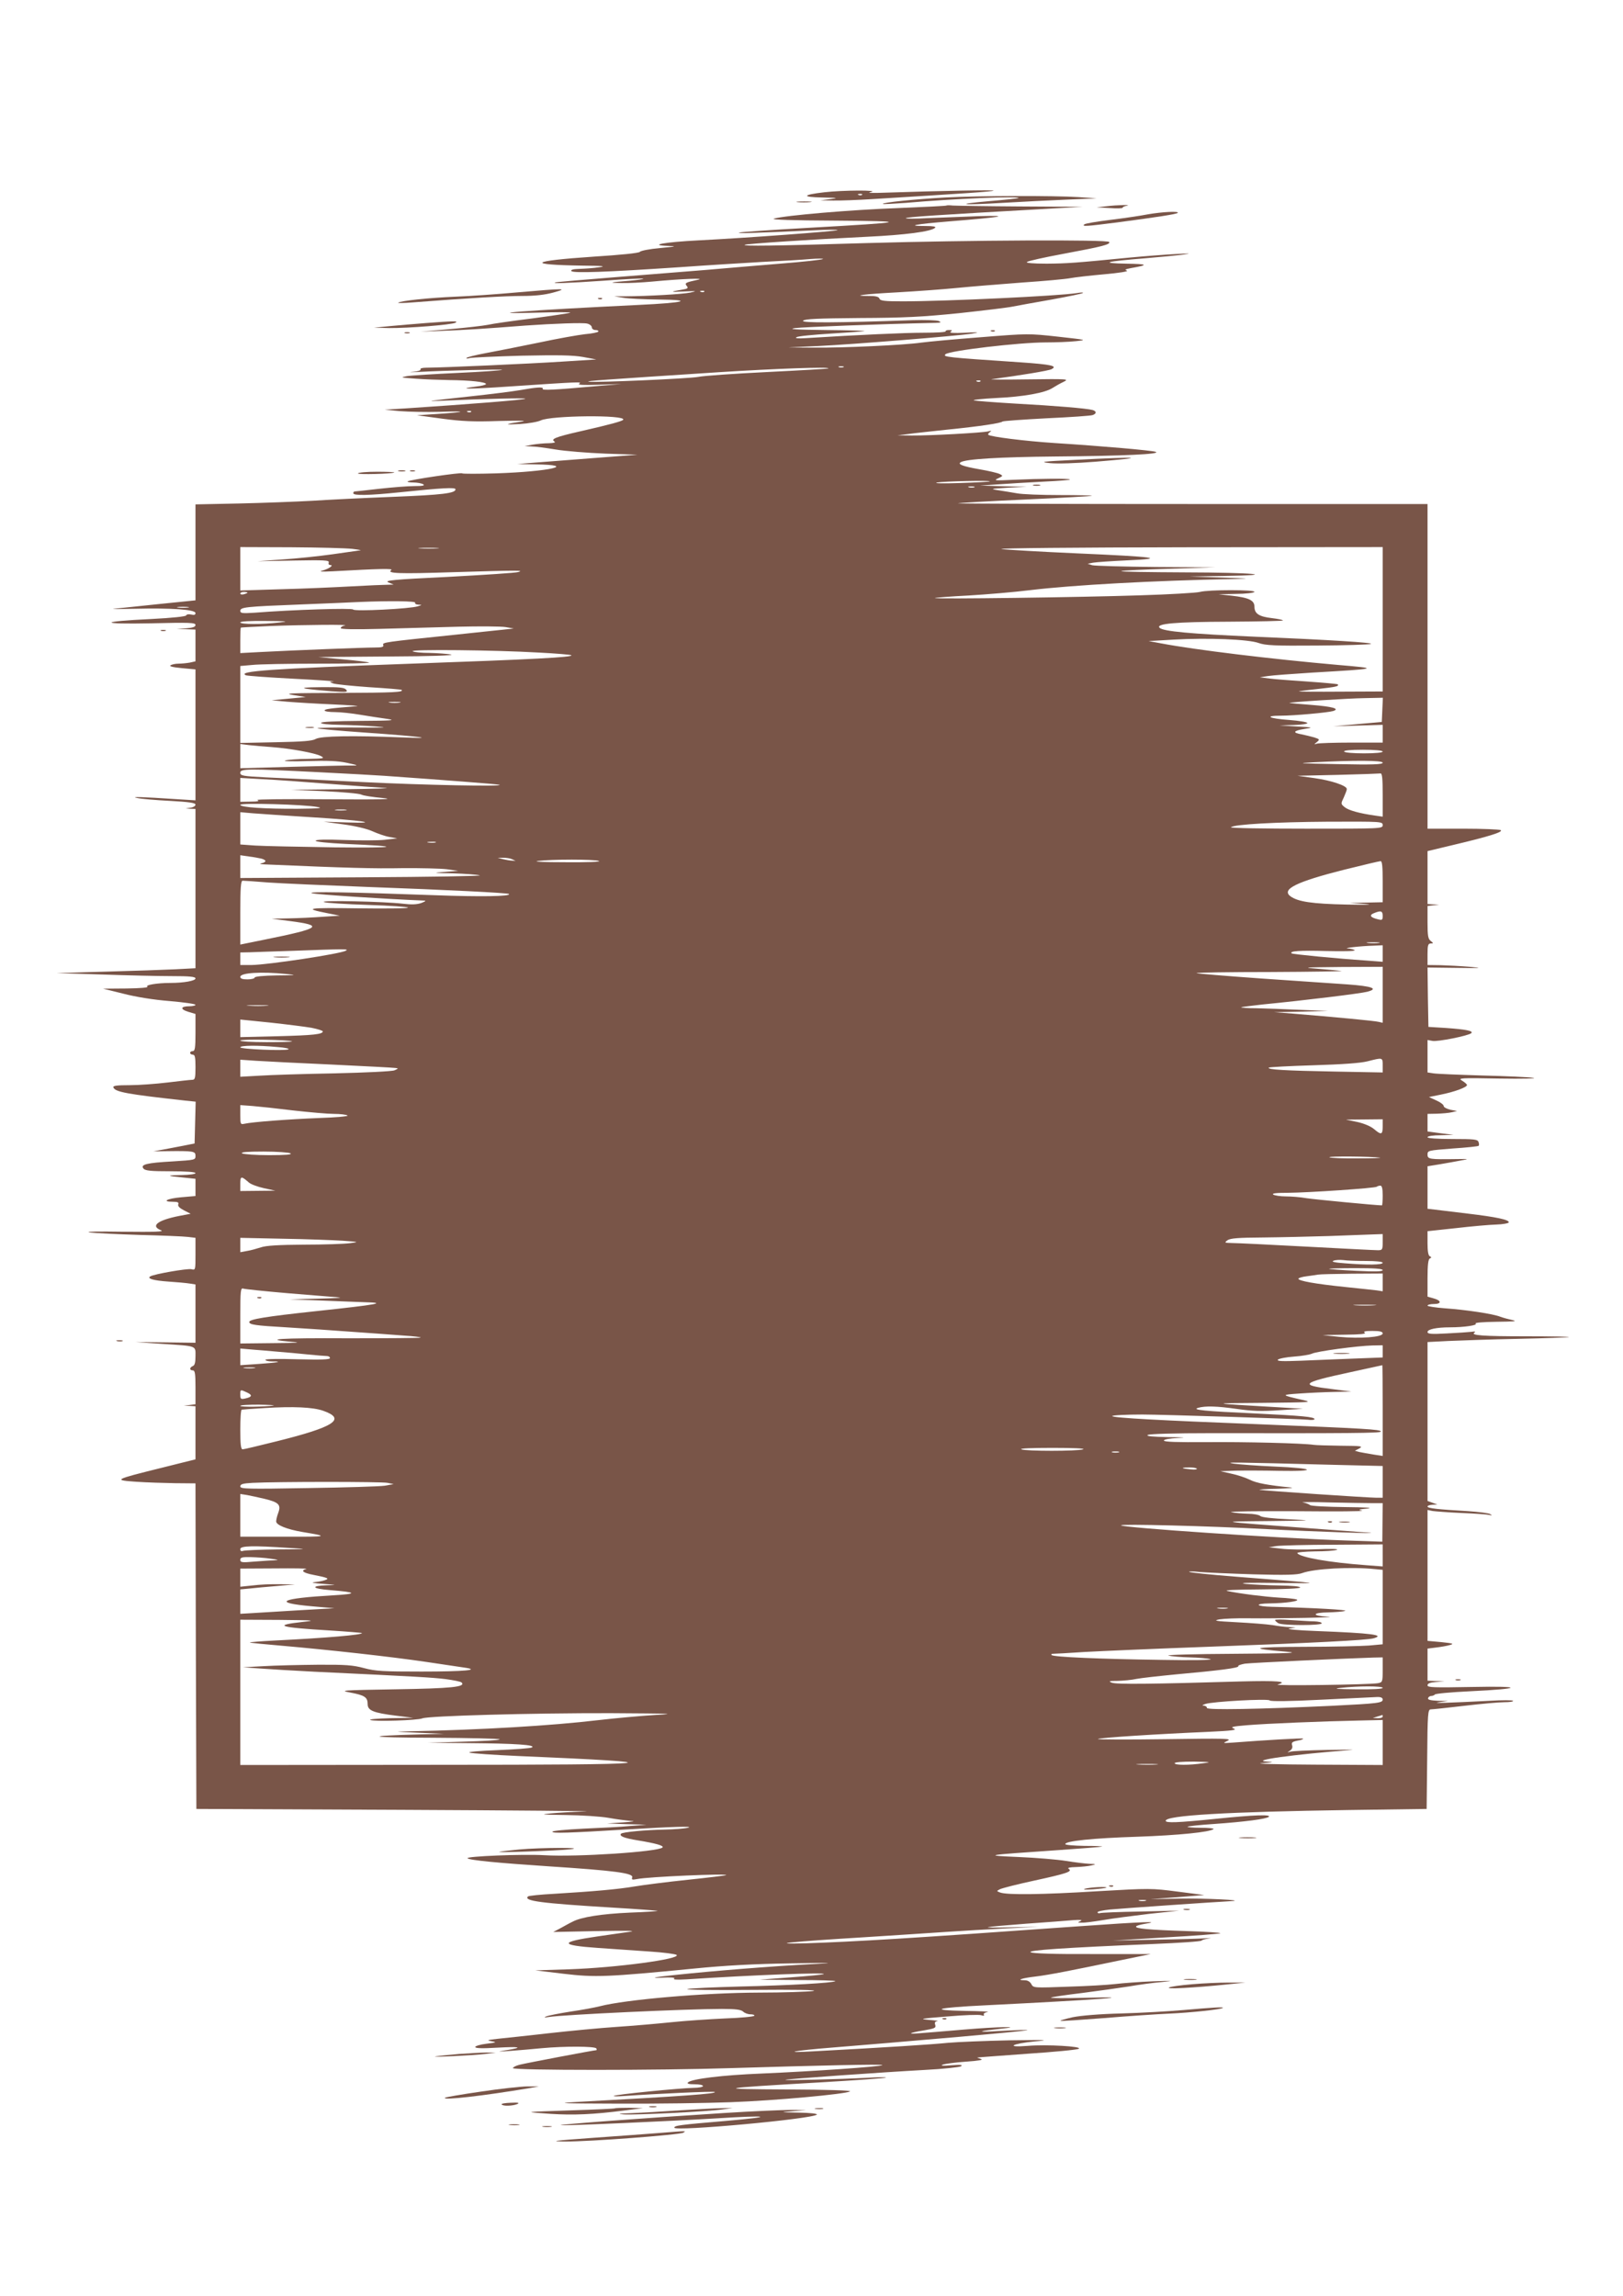 <?xml version="1.0" standalone="no"?>
<!DOCTYPE svg PUBLIC "-//W3C//DTD SVG 20010904//EN"
 "http://www.w3.org/TR/2001/REC-SVG-20010904/DTD/svg10.dtd">
<svg version="1.0" xmlns="http://www.w3.org/2000/svg"
 width="905pt" height="1280pt" viewBox="0 0 905 1280"
 preserveAspectRatio="xMidYMid meet">
<g transform="translate(0,1280) scale(0.1,-0.1)"
fill="#795548" stroke="none">
<path d="M4596 11728 c-123 -14 -128 -27 -11 -29 87 -2 93 -3 45 -9 l-55 -7
70 -1 c39 -1 138 3 220 8 524 32 671 42 675 47 5 5 -302 -1 -600 -11 -77 -3
-110 -2 -85 3 58 12 -157 11 -259 -1z m211 -14 c-3 -3 -12 -4 -19 -1 -8 3 -5
6 6 6 11 1 17 -2 13 -5z"/>
<path d="M5270 11699 c-164 -9 -354 -28 -347 -36 3 -2 60 1 128 6 261 23 640
39 628 27 -2 -2 -74 -10 -159 -17 -207 -18 -162 -24 70 -10 102 6 262 14 355
18 l170 7 -100 7 c-137 9 -557 8 -745 -2z"/>
<path d="M4447 11673 c18 -2 50 -2 70 0 21 2 7 4 -32 4 -38 0 -55 -2 -38 -4z"/>
<path d="M5277 11654 c-2 -2 -123 -8 -268 -14 -256 -9 -634 -41 -694 -59 -19
-6 107 -10 340 -11 433 -3 410 -9 -145 -40 -212 -12 -387 -24 -390 -27 -5 -5
68 -3 420 13 74 4 133 4 130 1 -6 -6 -497 -43 -774 -57 -193 -10 -285 -27
-171 -31 52 -2 46 -3 -45 -12 -58 -5 -108 -15 -112 -21 -5 -7 -104 -17 -260
-27 -355 -24 -380 -45 -58 -50 114 -1 133 -3 90 -9 -30 -5 -79 -8 -108 -9 -35
-1 -51 -5 -46 -12 8 -13 196 -6 599 21 154 11 366 24 470 30 105 5 224 12 265
16 41 3 72 3 69 0 -4 -4 -112 -16 -240 -26 -129 -11 -315 -26 -414 -35 -99 -8
-324 -26 -500 -40 -176 -14 -327 -27 -335 -29 -35 -8 60 -5 265 9 120 9 220
14 222 11 3 -2 -31 -7 -74 -11 -115 -9 -126 -12 -48 -13 39 -1 115 3 170 8
169 16 308 21 255 10 -69 -15 -74 -18 -60 -35 9 -11 5 -15 -27 -20 -71 -12
-68 -14 12 -10 70 3 74 3 35 -6 -42 -9 -231 -20 -365 -21 l-60 0 50 -8 c28 -5
115 -9 195 -10 206 -2 149 -18 -109 -30 -620 -30 -925 -53 -561 -43 102 3 183
3 180 0 -3 -3 -98 -17 -210 -32 -113 -14 -225 -30 -250 -36 -25 -5 -119 -16
-210 -24 l-165 -14 130 5 c113 4 224 11 455 29 158 11 321 17 344 11 14 -3 26
-13 26 -21 0 -8 9 -15 21 -15 11 0 18 -4 15 -9 -3 -4 -36 -11 -73 -14 -37 -4
-156 -25 -263 -48 -107 -22 -239 -48 -293 -58 -54 -10 -101 -22 -105 -26 -4
-5 4 -5 18 -1 14 3 144 9 290 13 201 4 283 3 340 -7 l75 -14 -190 -12 c-182
-12 -679 -34 -758 -34 -22 0 -36 -4 -32 -9 3 -6 -16 -12 -42 -14 -27 -2 -16
-3 22 -1 166 9 480 16 475 12 -3 -3 -113 -11 -245 -17 -132 -6 -260 -14 -285
-18 -41 -7 -37 -8 45 -14 50 -4 135 -7 190 -8 118 -1 205 -11 205 -22 0 -4
-25 -11 -55 -14 -120 -15 -36 -15 181 0 403 27 410 27 394 16 -11 -7 21 -9
110 -6 l125 4 -155 -13 c-218 -20 -289 -23 -284 -14 7 12 -31 10 -126 -7 -47
-8 -168 -23 -270 -34 -264 -29 -264 -29 -165 -25 240 11 469 16 464 11 -4 -6
-305 -30 -669 -54 l-115 -7 85 -8 c47 -4 148 -6 225 -4 156 5 147 -1 -20 -12
l-110 -7 139 -19 c112 -15 176 -18 320 -13 124 3 162 2 121 -4 -95 -14 -97
-18 -5 -13 47 3 99 12 115 20 57 28 477 32 460 4 -5 -8 -69 -26 -245 -66 -132
-30 -160 -42 -139 -55 9 -6 -1 -9 -31 -10 -25 0 -65 -4 -90 -8 l-45 -8 38 -2
c20 0 81 -8 135 -17 53 -9 178 -19 277 -23 l180 -6 -235 -18 c-129 -10 -280
-22 -335 -26 l-100 -8 100 -2 c240 -3 82 -40 -218 -50 -103 -3 -188 -3 -190 0
-2 7 -296 -36 -304 -45 -4 -3 11 -6 33 -6 21 0 46 -5 54 -10 11 -7 -4 -10 -50
-10 -36 0 -123 -7 -195 -15 -71 -8 -133 -15 -137 -15 -5 0 -8 -4 -8 -10 0 -14
91 -12 255 5 242 25 315 29 315 17 0 -22 -73 -31 -350 -42 -157 -6 -359 -16
-450 -22 -91 -5 -274 -12 -408 -15 l-242 -5 0 -267 0 -268 -207 -21 c-115 -12
-226 -24 -248 -26 -22 -2 30 -2 115 0 205 5 340 -4 340 -24 0 -10 -7 -12 -24
-8 -14 3 -26 1 -28 -5 -2 -6 -76 -14 -193 -20 -296 -14 -298 -30 -2 -24 213 5
247 4 247 -9 0 -11 -15 -16 -52 -19 l-53 -3 53 -2 52 -2 0 -89 0 -88 -31 -7
c-17 -3 -46 -6 -63 -6 -17 0 -37 -4 -45 -9 -9 -6 12 -11 63 -16 l76 -7 0 -365
0 -365 -97 6 c-209 14 -270 15 -228 7 22 -5 104 -12 183 -16 107 -6 142 -11
142 -21 0 -7 -12 -15 -27 -17 l-28 -4 28 -2 27 -1 0 -444 0 -444 -113 -6 c-61
-3 -236 -9 -387 -13 l-275 -8 255 -8 c140 -5 315 -9 388 -9 99 0 132 -3 132
-13 0 -13 -64 -25 -140 -25 -74 0 -144 -12 -128 -21 7 -5 -43 -9 -117 -10
l-130 -1 113 -28 c69 -18 168 -34 257 -41 80 -7 145 -16 145 -21 0 -4 -15 -8
-34 -8 -50 0 -53 -17 -6 -31 l40 -12 0 -104 c0 -85 -3 -103 -15 -103 -8 0 -15
-4 -15 -10 0 -5 7 -10 15 -10 12 0 15 -14 15 -70 0 -60 -3 -70 -17 -70 -10 0
-72 -7 -138 -15 -66 -8 -162 -15 -213 -15 -70 0 -93 -3 -90 -12 9 -26 75 -38
401 -74 l58 -6 -3 -117 -3 -116 -60 -12 c-33 -6 -85 -16 -115 -22 l-55 -10 70
1 c156 2 165 0 165 -26 0 -23 -2 -23 -127 -31 -144 -8 -182 -17 -163 -40 10
-12 41 -15 151 -15 86 0 139 -4 139 -10 0 -6 -33 -10 -77 -11 -89 -1 -87 -5
10 -14 l67 -7 0 -48 0 -48 -80 -7 c-79 -7 -112 -25 -45 -25 26 0 33 -4 29 -14
-4 -10 7 -21 32 -34 l37 -19 -64 -12 c-121 -24 -162 -56 -101 -80 20 -8 -33
-10 -213 -8 -137 2 -216 1 -185 -4 30 -4 156 -10 280 -14 124 -3 244 -8 268
-11 l42 -5 0 -91 c0 -89 0 -90 -23 -84 -22 5 -208 -27 -229 -40 -20 -12 16
-23 101 -29 47 -3 101 -8 119 -11 l32 -5 0 -162 0 -163 -167 2 -168 2 145 -10
c202 -13 190 -9 190 -69 0 -35 -4 -51 -15 -55 -19 -8 -19 -24 0 -24 12 0 15
-17 15 -94 l0 -95 -32 -4 -33 -4 33 -1 32 -2 0 -148 0 -148 -192 -48 c-262
-65 -269 -68 -138 -77 58 -4 156 -7 217 -8 l113 -1 2 -907 3 -908 1145 -5
c630 -3 1091 -7 1025 -9 -66 -2 -154 -7 -195 -11 -63 -6 -49 -7 85 -9 88 -1
196 -8 240 -16 44 -8 100 -15 125 -17 27 -1 8 -4 -45 -8 l-90 -6 110 -4 110
-3 -90 -7 c-49 -5 -168 -11 -262 -15 -99 -5 -173 -12 -173 -17 0 -10 91 -7
405 12 261 16 394 20 350 10 -22 -5 -78 -9 -125 -10 -112 -2 -237 -14 -247
-23 -12 -13 17 -25 92 -37 103 -17 149 -30 139 -40 -24 -24 -480 -54 -659 -43
-119 7 -440 -6 -428 -17 11 -11 167 -26 453 -45 368 -24 475 -38 465 -62 -4
-13 0 -14 27 -9 61 13 508 32 497 22 -2 -2 -98 -14 -214 -26 -115 -12 -248
-29 -295 -37 -94 -16 -232 -28 -447 -41 -78 -4 -146 -11 -149 -15 -26 -25 73
-38 470 -62 137 -8 251 -17 253 -18 2 -2 -68 -7 -154 -10 -160 -7 -273 -25
-321 -51 -15 -7 -45 -24 -67 -36 l-40 -21 245 5 c171 3 225 2 180 -4 -36 -5
-117 -17 -180 -26 -213 -31 -211 -49 5 -64 83 -6 213 -15 289 -20 77 -5 144
-14 149 -19 23 -23 -337 -71 -598 -80 l-190 -6 158 -19 c176 -21 245 -18 727
29 169 17 335 26 535 29 245 4 264 3 125 -4 -230 -12 -553 -38 -760 -60 -123
-13 -149 -18 -86 -16 57 3 84 1 75 -5 -9 -6 17 -7 71 -4 361 24 785 40 763 29
-6 -3 -90 -11 -185 -18 l-173 -13 214 -2 c118 0 212 -3 209 -6 -9 -10 -264
-24 -530 -30 -147 -4 -279 -10 -295 -14 -15 -5 148 -7 362 -5 238 2 371 0 340
-6 -27 -4 -165 -9 -305 -9 -306 -1 -742 -39 -885 -76 -27 -7 -102 -21 -165
-30 -63 -10 -124 -22 -135 -27 -14 -6 -10 -7 15 -3 81 13 767 45 965 45 79 0
107 -4 119 -15 8 -8 26 -15 41 -15 14 0 24 -4 21 -8 -3 -5 -76 -12 -163 -15
-87 -4 -221 -13 -298 -21 -77 -8 -214 -20 -305 -26 -91 -6 -259 -22 -375 -35
-115 -13 -244 -27 -285 -31 -63 -7 -69 -9 -40 -14 32 -6 30 -7 -27 -14 -35 -4
-63 -13 -63 -18 0 -8 39 -9 122 -4 129 7 150 2 52 -14 -56 -9 -55 -9 21 -4 44
3 123 10 175 15 130 12 297 11 305 -1 3 -5 3 -10 0 -10 -13 0 -392 -72 -427
-81 -21 -5 -38 -14 -38 -19 0 -13 828 -13 1215 0 490 15 850 23 845 17 -8 -9
-391 -35 -670 -47 -224 -9 -394 -30 -414 -50 -7 -7 7 -10 37 -10 26 0 47 -4
47 -10 0 -5 -24 -10 -52 -10 -72 -1 -438 -37 -446 -45 -3 -3 25 -3 64 0 170
12 496 27 500 22 10 -10 -174 -23 -776 -56 -119 -7 -76 -8 240 -9 212 -1 493
3 625 8 249 9 638 45 665 60 9 6 -130 10 -350 11 -414 2 -397 6 175 39 204 12
372 24 375 27 3 3 -44 3 -105 -1 -153 -8 -473 -16 -455 -11 18 5 524 41 778
55 101 5 191 15 200 20 13 8 -1 10 -53 6 -47 -4 -63 -3 -49 3 12 5 71 13 130
17 72 5 100 10 84 15 -14 4 -23 8 -20 8 3 1 127 10 277 21 149 10 279 22 288
28 24 13 -178 25 -285 16 -126 -10 -90 12 40 25 90 8 70 9 -140 6 -135 -3
-290 -9 -345 -14 -87 -9 -352 -26 -745 -47 -188 -11 -121 3 105 21 116 9 435
36 710 60 438 39 482 46 180 30 -94 -5 -74 2 40 14 148 15 -10 12 -199 -4
-259 -22 -296 -25 -296 -21 0 3 32 10 70 16 63 11 70 14 65 31 -5 14 -1 19 12
21 10 1 -11 4 -47 7 -58 5 -47 7 102 19 92 8 177 11 189 7 14 -5 19 -3 15 3
-4 6 5 12 21 15 16 2 -42 5 -127 6 -209 4 -158 18 110 31 643 32 902 51 550
42 -102 -3 -183 -2 -180 1 3 3 82 15 175 26 94 12 212 29 264 37 51 9 132 20
180 24 72 7 64 8 -49 4 -74 -3 -169 -10 -210 -15 -41 -5 -161 -12 -266 -15
-189 -7 -192 -7 -203 14 -7 14 -21 22 -38 22 -50 0 -15 12 64 21 78 10 181 30
479 92 l161 33 -326 0 c-212 -1 -332 3 -344 10 -19 11 181 25 683 46 146 6
267 14 270 19 3 4 21 9 40 12 19 2 13 3 -15 1 -27 -2 -156 -6 -285 -8 l-235
-5 297 18 c164 9 300 20 303 23 3 3 -81 9 -187 12 -216 7 -290 14 -283 26 2 4
23 10 46 14 103 16 5 13 -376 -14 -938 -67 -1237 -85 -1510 -94 -229 -6 -81 9
330 34 176 11 383 25 460 30 77 5 223 14 325 19 l185 9 -155 -3 c-194 -4 -179
0 80 20 113 8 232 17 265 20 40 3 53 1 40 -5 -18 -8 -17 -9 7 -9 16 -1 68 6
117 14 50 9 166 24 258 35 l168 18 -215 -5 c-118 -2 -221 -6 -227 -9 -7 -2
-13 0 -13 5 0 5 30 11 68 15 59 6 598 43 677 47 93 5 -156 17 -290 14 l-160
-3 150 11 150 12 -148 19 c-146 19 -155 19 -450 2 -307 -19 -502 -21 -540 -7
-21 8 -21 8 -2 18 11 6 97 28 190 48 184 40 217 51 194 66 -9 6 5 9 41 10 30
1 69 5 85 9 29 7 29 8 -10 9 -22 1 -80 8 -130 16 -49 8 -169 18 -265 22 -203
9 -193 10 215 38 132 9 245 18 250 20 6 2 -38 4 -97 4 -60 1 -108 5 -108 10 0
17 151 33 400 41 232 8 409 26 427 43 3 4 -29 7 -72 7 -43 0 -76 3 -73 6 4 3
68 10 145 15 172 12 295 28 308 40 14 14 -80 11 -295 -11 -216 -22 -280 -24
-280 -11 0 30 342 50 1020 60 l435 6 3 277 c2 256 4 278 20 278 9 0 94 9 187
20 94 11 194 20 223 20 29 0 51 3 49 8 -3 4 -61 4 -129 0 -236 -12 -334 -15
-283 -8 l50 7 -58 1 c-42 2 -57 6 -54 15 2 6 10 12 18 12 8 0 17 4 20 8 3 5
91 13 195 18 297 14 304 30 12 24 -213 -4 -248 -3 -248 9 0 11 14 16 48 19
l47 3 -47 2 -48 2 0 89 0 90 48 6 c26 3 61 9 77 14 25 7 17 9 -47 16 l-78 7 0
365 0 365 28 -6 c15 -2 88 -8 162 -11 74 -3 144 -8 155 -11 16 -4 17 -3 4 5
-8 5 -62 12 -120 16 -171 10 -229 16 -229 26 0 5 12 9 28 10 l27 1 -27 10 -28
10 0 443 0 443 118 6 c64 3 241 9 392 12 151 3 277 8 279 10 2 2 -104 4 -236
4 -244 0 -316 5 -291 21 8 6 2 7 -17 4 -16 -2 -78 -6 -137 -9 -87 -5 -108 -3
-108 8 0 15 50 26 125 26 81 0 158 12 143 21 -7 5 43 9 117 10 95 1 119 3 90
9 -22 5 -53 13 -69 19 -39 16 -193 39 -308 47 -54 4 -98 11 -98 15 0 5 16 9
36 9 44 0 42 20 -4 32 l-32 9 0 103 c0 74 4 106 13 110 10 5 10 7 0 12 -9 4
-13 29 -13 73 l0 67 158 17 c86 10 187 19 225 20 37 1 68 7 70 12 3 15 -69 30
-228 49 -77 9 -159 19 -182 22 l-43 5 0 119 0 118 68 11 c37 6 90 16 117 21
49 9 49 9 -25 8 -148 -2 -160 -1 -160 25 0 23 3 23 140 34 77 5 143 12 145 15
3 3 3 13 -1 22 -5 14 -25 16 -145 16 -86 0 -139 4 -139 10 0 6 32 11 73 11
l72 2 -72 9 -73 10 0 49 0 49 53 1 c28 1 66 4 82 8 l30 7 -37 7 c-21 5 -38 14
-38 21 0 7 -18 21 -41 31 l-41 19 64 13 c76 15 148 41 148 54 0 4 -12 15 -27
24 -26 15 -11 16 207 12 129 -2 215 0 190 4 -25 4 -153 10 -285 13 -132 4
-255 9 -272 12 l-33 5 0 91 0 90 27 -5 c30 -6 202 29 217 43 13 13 -30 21
-142 29 l-97 6 -3 165 -2 166 162 -2 c141 -2 151 -1 73 6 -49 4 -123 8 -162 9
l-73 1 0 60 c0 50 3 60 18 60 16 1 16 1 0 14 -15 11 -18 29 -18 104 l0 91 33
4 32 4 -32 1 -33 2 0 148 0 147 142 34 c199 47 282 73 266 83 -7 4 -102 8
-210 8 l-198 0 0 905 0 905 -1312 0 c-721 0 -1309 2 -1307 4 2 2 171 12 374
21 204 9 372 19 374 21 2 2 -79 4 -181 4 -101 0 -209 4 -239 10 -30 5 -76 13
-104 17 -46 7 -41 8 55 14 l105 5 -130 3 -130 4 105 7 c58 4 172 11 253 15 82
4 146 9 143 12 -6 6 -164 5 -316 -2 -102 -5 -112 -4 -85 8 28 13 29 14 10 24
-11 6 -63 18 -115 27 -92 16 -122 28 -103 39 29 18 219 29 526 32 381 3 595
13 561 26 -24 8 -296 32 -564 49 -166 11 -358 35 -369 46 -3 3 1 10 9 15 11 8
9 9 -10 4 -34 -8 -325 -24 -425 -23 l-80 1 65 8 c36 5 133 15 215 24 179 18
298 36 305 45 3 3 113 11 246 18 132 6 248 14 257 18 22 8 22 21 0 28 -31 9
-211 24 -433 36 -118 7 -222 15 -230 18 -8 3 48 9 125 13 152 7 273 29 314 56
14 9 42 25 61 34 33 16 26 17 -200 14 -129 -2 -219 -1 -200 1 157 21 318 47
334 56 34 18 -1 26 -174 38 -419 28 -433 30 -418 45 20 20 412 66 558 66 58 0
134 3 170 7 63 7 61 7 -100 25 -163 18 -169 18 -430 -3 -146 -11 -295 -25
-332 -30 -97 -14 -441 -30 -603 -28 l-140 1 170 8 c191 9 771 56 855 69 46 8
40 9 -40 5 -61 -3 -89 -1 -80 5 12 8 10 10 -8 10 -13 0 -21 -3 -19 -7 3 -5
-52 -8 -122 -8 -107 0 -365 -12 -656 -30 -46 -3 -64 -1 -54 5 9 6 95 14 190
20 96 6 181 12 189 14 8 2 -88 5 -215 6 -172 2 -215 5 -170 11 47 6 459 22
780 29 32 1 36 3 20 10 -11 5 -76 7 -145 5 -424 -15 -625 -16 -612 -3 10 10
82 13 315 15 247 1 348 6 555 27 138 15 273 31 300 37 26 5 123 23 216 39 93
17 172 33 175 37 3 3 -12 3 -34 -1 -100 -16 -733 -46 -971 -46 -102 0 -126 3
-130 15 -4 11 -21 15 -57 15 -110 0 -31 10 154 20 107 6 259 17 339 25 80 8
243 21 362 30 119 8 239 19 265 24 26 5 113 15 192 22 80 7 136 16 125 20 -15
5 -10 8 21 14 103 18 98 23 -25 25 -151 3 -118 12 105 30 83 7 179 16 215 21
107 13 -121 0 -300 -17 -307 -30 -347 -33 -464 -34 -76 0 -116 4 -110 9 5 6
97 26 204 46 215 40 263 52 255 66 -9 14 -784 10 -1345 -6 -528 -16 -696 -18
-688 -10 6 6 391 31 683 45 212 10 358 29 379 50 7 7 -11 10 -54 10 -112 0
-58 10 136 26 289 23 352 34 164 29 -85 -3 -213 -8 -285 -11 -71 -4 -127 -4
-124 0 6 6 181 18 754 50 l230 13 -345 2 c-190 1 -359 4 -377 5 -18 2 -34 2
-36 0z m-1350 -480 c-3 -3 -12 -4 -19 -1 -8 3 -5 6 6 6 11 1 17 -2 13 -5z
m776 -421 c-7 -2 -19 -2 -25 0 -7 3 -2 5 12 5 14 0 19 -2 13 -5z m-84 -7 c-2
-2 -155 -11 -339 -20 -184 -9 -357 -21 -385 -27 -50 -10 -581 -33 -613 -27
-17 4 67 10 728 53 315 20 620 31 609 21z m848 -72 c-3 -3 -12 -4 -19 -1 -8 3
-5 6 6 6 11 1 17 -2 13 -5z m-2840 -170 c-3 -3 -12 -4 -19 -1 -8 3 -5 6 6 6
11 1 17 -2 13 -5z m2892 -388 c-2 -2 -78 -6 -169 -9 -91 -3 -147 -2 -125 3 40
7 302 13 294 6z m-86 -33 c-7 -2 -21 -2 -30 0 -10 3 -4 5 12 5 17 0 24 -2 18
-5z m-3468 -343 c33 -4 53 -8 45 -8 -8 -1 -78 -11 -155 -22 -77 -11 -203 -24
-280 -29 l-140 -10 202 4 c172 3 201 2 196 -11 -3 -8 1 -14 8 -14 23 0 -6 -21
-43 -31 -23 -6 -5 -7 57 -4 268 15 339 16 327 7 -28 -19 40 -22 344 -12 365
11 400 11 364 1 -14 -5 -189 -16 -389 -27 -311 -15 -360 -20 -335 -31 l29 -12
-35 -1 c-19 0 -109 -4 -200 -9 -91 -5 -267 -13 -392 -16 l-228 -7 0 121 0 121
283 -1 c155 -1 309 -5 342 -9z m473 3 c-27 -2 -69 -2 -95 0 -27 2 -5 3 47 3
52 0 74 -1 48 -3z m5272 -395 l0 -403 -235 -1 c-130 -1 -234 0 -233 1 2 2 50
8 107 14 100 11 120 15 110 26 -3 2 -77 9 -164 15 -88 6 -185 13 -215 17 l-55
7 45 7 c25 4 135 12 245 19 378 22 380 23 145 43 -374 33 -795 84 -985 120
l-70 13 138 8 c190 11 420 2 476 -19 37 -13 86 -16 325 -14 155 1 290 5 300 9
20 7 -233 23 -639 40 -366 16 -519 30 -539 50 -23 23 88 33 386 34 168 1 304
4 302 7 -2 4 -30 9 -62 13 -71 8 -97 25 -97 63 0 36 -30 51 -127 62 l-73 8 97
2 c53 0 100 6 103 11 8 13 -258 13 -304 0 -18 -5 -169 -14 -335 -19 -325 -11
-1150 -22 -1143 -15 2 2 87 9 188 14 101 6 256 19 344 30 243 29 685 53 1135
62 100 2 92 3 -65 8 l-180 6 190 3 c318 5 168 19 -219 20 -198 1 -357 3 -354
7 3 3 122 9 264 13 l259 8 -330 2 c-181 2 -341 6 -355 10 l-25 8 30 6 c17 3
102 9 190 13 229 10 159 20 -280 39 -203 9 -392 20 -420 24 -29 5 410 9 1038
10 l1087 1 0 -402z m-6330 148 c0 -2 -9 -6 -20 -9 -11 -3 -20 -1 -20 4 0 5 9
9 20 9 11 0 20 -2 20 -4z m935 -56 c-3 -6 4 -10 17 -11 23 -1 23 -1 -2 -9 -40
-14 -354 -30 -361 -18 -6 9 -336 -1 -551 -18 -66 -4 -78 -3 -78 10 0 21 25 24
335 36 149 6 297 12 330 14 168 7 316 5 310 -4z m-1267 -27 c-16 -2 -40 -2
-55 0 -16 2 -3 4 27 4 30 0 43 -2 28 -4z m512 -83 c-100 -12 -220 -11 -220 0
0 6 53 9 143 8 118 -1 131 -2 77 -8z m363 -17 c-13 -2 -23 -9 -23 -15 0 -6 73
-8 218 -4 119 3 316 9 436 12 121 3 240 2 265 -2 l46 -8 -65 -7 c-36 -4 -155
-16 -265 -28 -394 -41 -404 -42 -398 -57 4 -11 -7 -14 -49 -14 -56 0 -444 -15
-635 -25 l-113 -6 0 71 c0 38 1 71 3 71 1 1 76 5 167 9 188 7 446 9 413 3z
m1080 -151 c98 -5 180 -12 183 -15 12 -11 -212 -23 -891 -47 -783 -28 -978
-42 -923 -65 9 -3 128 -12 265 -19 136 -7 237 -14 223 -15 -25 -2 -25 -2 -3
-11 13 -5 103 -14 200 -21 98 -6 180 -13 182 -15 15 -13 -43 -16 -341 -17
-280 -1 -322 -2 -263 -12 l70 -11 -95 -9 -95 -9 85 -8 c47 -4 162 -11 255 -15
94 -4 154 -9 135 -10 -151 -12 -180 -16 -180 -24 0 -5 26 -9 58 -9 31 0 95 -7
142 -15 47 -8 114 -18 150 -23 52 -8 22 -10 -152 -11 -138 -1 -218 -5 -218
-11 0 -6 42 -10 103 -11 56 -1 147 -5 202 -9 79 -6 56 -7 -113 -6 -116 1 -212
-1 -212 -4 0 -3 118 -14 263 -24 317 -22 419 -36 207 -27 -275 11 -452 8 -480
-9 -19 -11 -72 -15 -222 -18 l-198 -4 0 215 0 214 68 6 c37 4 199 7 361 7 162
0 292 2 289 6 -3 3 -68 11 -144 18 l-139 13 390 3 c238 1 374 6 350 11 -22 4
-76 8 -120 9 -44 0 -86 4 -94 9 -18 12 464 7 702 -7z m4705 -319 l-3 -68 -135
-12 -135 -12 138 4 137 4 0 -49 0 -50 -174 0 c-96 0 -183 -3 -193 -6 -17 -5
-17 -5 0 9 17 14 16 16 -15 26 -18 5 -50 13 -70 17 -53 9 -47 20 15 30 52 8
51 9 -43 14 l-95 6 78 2 c42 1 77 6 77 11 0 5 -45 13 -100 17 -114 8 -145 24
-47 24 70 0 261 17 291 26 40 13 -6 25 -120 34 -65 5 -121 10 -124 11 -10 4
330 26 423 27 l98 2 -3 -67z m-5480 40 c-16 -2 -40 -2 -55 0 -16 2 -3 4 27 4
30 0 43 -2 28 -4z m-713 -248 c106 -8 242 -33 274 -50 24 -13 17 -14 -74 -16
-55 0 -111 -5 -125 -9 -14 -4 43 -6 125 -3 110 3 169 1 220 -10 64 -14 66 -15
25 -15 -25 1 -174 -3 -332 -7 l-288 -8 0 67 0 68 48 -6 c26 -3 83 -8 127 -11z
m6195 -25 c0 -6 -41 -10 -104 -10 -59 0 -108 4 -111 10 -4 6 33 10 104 10 67
0 111 -4 111 -10z m0 -62 c0 -10 -55 -12 -252 -8 -213 4 -235 5 -138 10 232
12 390 11 390 -2z m-5934 -53 c159 -8 323 -17 364 -20 340 -24 637 -47 645
-50 30 -11 -423 -2 -765 15 -217 11 -459 23 -537 26 -130 7 -143 9 -143 26 0
23 41 23 436 3z m5934 -126 l0 -122 -42 6 c-86 12 -148 29 -170 47 -22 18 -22
19 -5 54 9 20 17 41 17 47 0 19 -87 48 -181 61 l-94 13 225 5 c124 3 231 7
238 8 9 1 12 -28 12 -119z m-5875 61 c138 -11 279 -21 315 -23 36 -2 -68 -5
-230 -7 l-295 -3 185 -8 c102 -5 194 -13 205 -19 11 -6 65 -14 120 -19 73 -7
-9 -9 -310 -7 -225 2 -401 0 -390 -4 14 -6 2 -9 -37 -9 l-58 -1 0 67 0 66 123
-7 c67 -3 235 -15 372 -26z m-65 -129 c35 -6 9 -9 -110 -10 -184 -1 -320 8
-320 22 0 12 360 2 430 -12z m158 -18 c-16 -2 -40 -2 -55 0 -16 2 -3 4 27 4
30 0 43 -2 28 -4z m-193 -39 c281 -17 406 -36 195 -29 l-125 4 110 -15 c66 -9
130 -24 161 -38 29 -13 71 -28 95 -32 l44 -8 -70 -8 c-38 -4 -141 -4 -227 -1
-103 4 -158 2 -158 -4 0 -6 67 -13 168 -18 325 -14 296 -23 -63 -19 -198 3
-397 7 -442 10 l-83 6 0 90 0 90 68 -6 c37 -3 184 -13 327 -22z m5975 -44 c0
-20 -7 -20 -427 -20 -234 0 -423 3 -419 8 16 16 247 29 539 31 301 1 307 1
307 -19z m-5282 -97 c-10 -2 -28 -2 -40 0 -13 2 -5 4 17 4 22 1 32 -1 23 -4z
m-970 -90 c12 -3 22 -9 22 -13 0 -5 -10 -11 -22 -13 -14 -3 -7 -5 17 -6 463
-20 610 -24 766 -21 102 1 215 -2 250 -6 l64 -9 -75 -6 c-71 -5 -68 -6 45 -8
66 -2 134 -7 150 -11 17 -4 -277 -9 -653 -11 l-682 -4 0 64 0 63 48 -7 c26 -3
57 -9 70 -12z m1397 -3 l20 -9 -20 1 c-11 0 -33 4 -50 8 l-30 8 30 0 c17 0 39
-3 50 -8z m485 -10 c14 -5 -67 -8 -185 -7 -123 0 -187 3 -155 7 78 10 310 10
340 0z m4370 -115 l0 -115 -92 -2 -93 -2 90 -6 c50 -4 2 -5 -105 -3 -194 4
-273 16 -314 46 -53 39 33 81 298 148 105 26 197 48 204 48 9 1 12 -28 12
-114z m-6214 -5 c71 -5 323 -16 559 -25 442 -16 776 -33 783 -39 13 -14 -164
-16 -409 -7 -463 17 -728 22 -689 11 26 -7 406 -32 628 -41 9 0 1 -6 -18 -13
-25 -9 -55 -10 -105 -4 -102 12 -464 20 -439 9 11 -5 122 -12 247 -16 125 -4
224 -11 222 -15 -3 -5 -130 -6 -283 -4 -278 4 -304 0 -167 -27 l70 -14 -95 -6
c-52 -4 -138 -8 -190 -9 l-95 -2 102 -13 c192 -25 172 -40 -139 -103 l-138
-28 0 178 c0 139 3 178 13 178 7 0 71 -4 143 -10z m6214 -186 c0 -24 -3 -25
-27 -19 -42 10 -50 23 -22 34 39 16 49 13 49 -15z m-22 -151 c-15 -2 -42 -2
-60 0 -18 2 -6 4 27 4 33 0 48 -2 33 -4z m22 -59 l0 -46 -92 7 c-164 11 -412
35 -416 40 -13 13 45 17 193 13 90 -2 162 -1 159 4 -3 4 -20 9 -37 10 -35 2
70 14 146 16 l47 2 0 -46z m-5781 16 c-31 -18 -436 -79 -526 -80 l-63 0 0 35
0 35 53 1 c28 1 135 5 237 8 293 11 317 11 299 1z m5781 -246 l0 -156 -22 5
c-22 6 -250 27 -478 46 l-105 8 150 3 150 4 -155 6 c-85 4 -195 8 -244 9 -49
0 -87 3 -85 5 2 2 56 9 119 16 236 23 546 61 584 71 65 17 28 31 -111 41 -70
5 -287 20 -482 33 -195 14 -357 27 -359 30 -3 3 183 6 414 6 230 1 408 4 394
6 -14 2 -72 7 -130 12 -94 7 -81 8 128 10 l232 1 0 -156z m-6115 116 c64 -6
60 -7 -52 -8 -74 -1 -123 -6 -123 -12 0 -5 -18 -10 -40 -10 -28 0 -40 4 -40
14 0 23 119 30 255 16z m-107 -177 c-26 -2 -71 -2 -100 0 -29 2 -8 3 47 3 55
0 79 -1 53 -3z m249 -123 c35 -7 63 -16 63 -20 0 -16 -52 -22 -252 -27 l-208
-5 0 49 0 49 167 -17 c92 -10 195 -23 230 -29z m-108 -76 c2 -2 -62 -4 -142
-4 -85 0 -147 4 -147 9 0 9 279 4 289 -5z m-85 -31 c43 -3 72 -9 64 -13 -18
-10 -268 1 -268 11 0 11 96 12 204 2z m6166 -102 l0 -40 -267 5 c-277 5 -379
11 -368 22 3 3 115 9 248 13 162 5 262 12 302 22 86 22 85 22 85 -22z m-5860
4 c184 -9 344 -17 355 -19 18 -2 17 -3 -5 -13 -14 -6 -161 -13 -335 -17 -170
-3 -358 -9 -417 -13 l-108 -6 0 48 0 47 88 -6 c48 -3 238 -13 422 -21z m-213
-256 c89 -10 191 -19 225 -19 35 0 69 -4 76 -9 7 -4 -63 -11 -160 -14 -172 -7
-372 -22 -415 -32 -22 -5 -23 -2 -23 49 l0 55 68 -5 c37 -3 140 -14 229 -25z
m6073 -89 c0 -47 -8 -49 -49 -14 -18 15 -56 31 -93 39 l-63 13 103 1 102 1 0
-40z m-6090 -150 c10 -7 -29 -10 -120 -10 -74 0 -142 5 -150 10 -10 7 29 10
120 10 74 0 142 -5 150 -10z m6075 -24 c11 -2 -45 -4 -125 -4 -80 -1 -150 2
-157 6 -11 7 237 5 282 -2z m-6309 -137 c11 -11 49 -25 85 -33 l64 -14 -97 -1
-98 -1 0 41 c0 43 5 44 46 8z m6324 -74 c0 -30 -2 -55 -4 -55 -30 0 -376 33
-421 40 -33 6 -85 10 -115 10 -30 0 -62 5 -70 10 -10 7 15 10 80 10 119 1 489
26 497 34 4 3 12 6 20 6 9 0 13 -16 13 -55z m0 -260 c0 -42 -2 -45 -27 -45
-16 0 -194 9 -398 20 -203 11 -390 20 -415 20 -42 1 -44 2 -26 15 16 12 59 15
200 16 100 1 264 5 366 8 102 4 211 8 243 9 l57 2 0 -45z m-5800 8 c94 -7 94
-7 40 -14 -30 -4 -145 -8 -255 -8 -140 -1 -212 -5 -240 -15 -22 -7 -57 -17
-77 -20 l-38 -7 0 40 0 40 238 -5 c130 -2 280 -8 332 -11z m5708 -113 c54 0
92 -4 92 -10 0 -12 -87 -13 -210 -3 -57 4 -78 9 -65 14 11 5 36 6 55 4 19 -3
77 -5 128 -5z m92 -51 c0 -8 -43 -9 -147 -4 -82 4 -150 9 -152 11 -2 2 64 4
147 4 104 0 152 -3 152 -11z m0 -68 l0 -50 -32 5 c-18 2 -98 11 -178 19 -165
17 -260 34 -260 46 0 4 21 11 48 14 26 3 54 8 62 9 8 2 93 4 188 5 l172 1 0
-49z m-6102 -61 c131 -11 257 -21 282 -23 25 -2 -27 -5 -115 -7 l-160 -4 165
-6 c91 -4 206 -8 255 -10 125 -3 79 -12 -275 -50 -280 -30 -370 -45 -370 -60
0 -15 32 -20 208 -30 97 -6 263 -17 367 -25 105 -7 234 -17 288 -21 54 -3 96
-9 93 -11 -2 -3 -186 -4 -407 -4 -381 2 -484 -5 -311 -20 58 -4 31 -6 -105 -7
l-183 -2 0 156 c0 138 2 155 16 150 9 -3 122 -15 252 -26z m6055 -67 c-29 -2
-77 -2 -105 0 -29 2 -6 3 52 3 58 0 81 -1 53 -3z m47 -157 c0 -21 -127 -30
-242 -19 l-93 10 125 2 c85 1 120 4 110 11 -11 7 2 10 43 10 42 0 57 -4 57
-14z m0 -100 l0 -34 -157 -6 c-87 -3 -221 -9 -298 -12 -105 -4 -137 -3 -129 6
6 6 47 14 90 17 44 3 88 11 99 16 24 13 255 44 338 46 l57 1 0 -34z m-6160 -2
c41 -3 116 -10 165 -15 50 -5 98 -9 108 -9 9 0 17 -5 17 -11 0 -9 -49 -10
-180 -7 -100 3 -180 2 -180 -3 0 -5 17 -9 37 -9 67 0 29 -7 -74 -14 l-103 -7
0 47 0 46 68 -6 c37 -3 101 -8 142 -12z m6160 -328 l0 -253 -52 8 c-29 5 -64
11 -78 14 l-25 7 25 13 c22 13 11 14 -105 15 -71 1 -139 3 -150 5 -57 9 -388
17 -597 15 -163 -1 -238 1 -238 9 0 6 32 12 78 14 54 2 38 4 -53 5 -90 2 -125
5 -115 12 9 6 147 10 355 10 769 -1 945 0 945 9 0 12 -87 17 -685 41 -541 21
-804 35 -813 45 -5 5 83 9 168 9 110 0 891 -25 923 -29 20 -3 37 -1 37 3 0 13
-68 19 -332 32 -285 13 -353 20 -318 31 41 12 105 10 218 -6 83 -12 137 -14
237 -7 l130 8 -130 8 c-398 23 -399 23 -95 25 275 3 283 3 220 17 -118 27
-119 28 -15 35 55 4 143 8 195 9 l95 2 -109 14 c-184 22 -170 35 99 93 99 22
181 39 183 40 1 1 2 -113 2 -253z m-6292 237 c-16 -2 -40 -2 -55 0 -16 2 -3 4
27 4 30 0 43 -2 28 -4z m-43 -135 c31 -14 32 -24 3 -32 -35 -9 -38 -8 -38 19
0 29 0 29 35 13z m150 -74 c-46 -7 -185 -9 -185 -2 0 5 46 7 103 7 56 -1 93
-3 82 -5z m277 -29 c131 -46 64 -90 -262 -171 -96 -24 -180 -44 -187 -44 -10
0 -13 28 -13 110 0 61 3 111 8 111 4 1 61 5 127 9 160 10 270 5 327 -15z
m4238 -215 c-34 -11 -320 -11 -345 0 -12 5 58 8 175 8 112 0 184 -3 170 -8z
m198 -17 c-10 -2 -26 -2 -35 0 -10 3 -2 5 17 5 19 0 27 -2 18 -5z m1220 -70
l252 -6 0 -89 0 -88 -34 0 c-44 0 -625 39 -651 44 -11 2 32 5 95 6 63 2 99 5
80 7 -127 12 -195 25 -230 43 -22 11 -69 27 -103 34 l-62 14 85 3 c47 1 157 1
244 -1 219 -4 198 15 -27 24 -95 4 -197 12 -227 16 -55 9 -33 9 578 -7z m-784
-21 c2 -4 -12 -6 -32 -4 -56 5 -62 10 -15 11 23 1 44 -3 47 -7z m-4513 -79
l34 -7 -50 -9 c-27 -4 -220 -10 -427 -13 -339 -6 -378 -5 -378 9 0 13 14 17
68 20 136 7 721 7 753 0z m-686 -89 c79 -19 93 -33 77 -77 -7 -18 -12 -40 -12
-49 0 -20 59 -44 147 -59 152 -25 144 -27 -99 -26 l-248 0 0 119 0 119 38 -6
c20 -4 64 -13 97 -21z m6173 -24 l62 0 -1 -107 -1 -108 -211 7 c-378 13 -1234
71 -1246 84 -8 9 482 -3 814 -21 255 -14 680 -28 560 -19 -27 2 -174 13 -325
24 -530 40 -515 37 -225 40 250 3 254 3 112 10 -91 4 -152 11 -159 18 -7 7
-39 13 -72 13 -34 1 -74 5 -91 9 -16 4 148 6 365 5 217 -2 382 -1 365 3 -25 5
-20 7 30 12 37 4 -10 7 -125 8 -103 1 -190 6 -195 11 -6 5 -23 12 -40 15 -16
2 49 3 145 0 96 -2 203 -4 238 -4z m62 -291 l0 -62 -92 7 c-207 15 -369 44
-384 67 -3 5 41 9 98 10 57 0 112 4 123 9 11 5 -35 6 -110 3 -72 -3 -162 -2
-200 3 l-70 8 45 7 c25 3 168 7 318 7 l272 2 0 -61z m-6095 41 c108 -6 107 -7
-67 -8 -97 -1 -183 -5 -192 -8 -11 -4 -16 -1 -16 10 0 18 69 20 275 6z m-105
-60 c44 -6 48 -7 19 -9 -20 0 -70 -4 -112 -7 -67 -6 -77 -5 -77 10 0 13 10 16
58 15 31 -1 82 -4 112 -9z m198 -57 c-34 -9 -18 -22 40 -33 82 -16 92 -21 62
-30 -14 -5 -41 -9 -60 -11 -19 -1 3 -6 50 -9 81 -6 82 -6 23 -8 -95 -3 -84
-19 18 -27 151 -12 156 -21 16 -29 -295 -17 -342 -41 -119 -61 l127 -11 -210
-12 c-115 -7 -234 -14 -262 -16 l-53 -3 0 68 0 68 53 5 c28 3 97 10 152 14
l100 9 -85 1 c-47 1 -115 -2 -152 -7 l-68 -7 0 50 0 51 193 1 c105 1 184 0
175 -3z m5960 -1 l42 -4 0 -208 0 -207 -77 -7 c-42 -3 -205 -7 -362 -7 -290
-1 -319 -9 -101 -27 83 -7 24 -10 -290 -12 -217 -1 -381 -6 -365 -10 17 -4 71
-9 120 -10 50 -1 101 -6 115 -10 14 -5 -104 -7 -270 -4 -351 5 -606 16 -616
27 -4 4 -1 7 7 7 8 0 86 4 174 10 88 5 410 19 715 30 572 21 858 36 898 46 69
19 -7 29 -318 41 -109 4 -171 10 -150 14 l35 6 -34 2 c-19 0 -62 5 -95 11 -34
5 -124 12 -201 16 -118 6 -133 9 -95 16 25 4 97 7 160 6 167 -2 528 5 442 9
-91 5 -86 23 6 24 37 1 78 4 92 8 21 6 -167 17 -407 23 -91 2 -102 18 -13 19
88 1 172 13 150 22 -8 3 -51 8 -95 10 -82 5 -220 22 -290 37 -25 5 41 8 183 9
140 1 222 5 222 11 0 6 -47 10 -117 11 -65 1 -149 5 -188 9 -45 6 16 7 175 5
268 -3 279 -5 -229 35 -140 11 -257 23 -260 27 -3 3 23 3 59 -1 36 -3 171 -9
301 -13 179 -5 244 -3 270 7 67 25 275 36 407 22z m-825 -219 c-13 -2 -35 -2
-50 0 -16 2 -5 4 22 4 28 0 40 -2 28 -4z m-5153 -75 c-172 -19 -136 -31 150
-48 96 -6 176 -13 178 -14 10 -10 -202 -28 -486 -42 -78 -4 -141 -9 -139 -11
2 -2 82 -10 178 -18 265 -23 615 -62 804 -90 94 -14 190 -28 215 -32 92 -13 3
-22 -240 -22 -213 0 -255 2 -319 19 -63 17 -104 20 -260 19 -102 -1 -238 -4
-301 -8 l-115 -6 95 -7 c52 -4 190 -12 305 -18 570 -27 654 -32 729 -41 45 -6
85 -14 90 -19 25 -25 -58 -33 -369 -38 -299 -5 -315 -6 -252 -18 80 -15 97
-26 97 -64 0 -36 30 -49 158 -65 l97 -12 -130 -2 c-73 -2 -121 -6 -110 -10 25
-10 264 -2 290 9 32 14 616 30 1050 29 337 -2 376 -3 250 -10 -82 -5 -226 -18
-320 -29 -262 -31 -651 -54 -1049 -62 -96 -2 -94 -2 44 -8 l145 -6 -125 -3
c-334 -9 -306 -18 59 -19 211 -1 381 -5 377 -9 -4 -5 -96 -10 -204 -13 l-197
-6 230 -2 c259 -2 376 -10 351 -24 -8 -5 -95 -11 -192 -15 -104 -4 -169 -10
-156 -14 11 -4 135 -13 274 -19 915 -39 825 -49 -454 -49 l-1098 -1 0 405 0
405 218 -1 c193 -2 208 -3 132 -11z m6020 -267 c0 -68 -1 -70 -27 -75 -46 -8
-591 -16 -558 -7 63 17 -6 22 -202 17 -503 -15 -699 -17 -723 -7 -21 8 -16 10
32 10 31 1 79 5 105 11 26 5 125 16 218 25 243 22 355 36 350 46 -3 4 14 10
37 14 37 5 552 29 716 34 l52 1 0 -69z m0 -101 c0 -6 -55 -9 -147 -8 -110 1
-133 3 -88 8 99 11 235 11 235 0z m0 -65 c0 -19 -25 -22 -285 -35 -406 -19
-695 -24 -695 -12 0 7 -8 12 -17 13 -12 0 -10 3 7 9 39 14 353 31 360 20 4 -6
112 -5 286 4 153 7 294 14 312 15 22 1 32 -4 32 -14z m0 -95 c0 -5 -12 -10
-27 -9 l-28 1 25 8 c14 4 26 8 28 9 1 1 2 -3 2 -9z m0 -145 l0 -125 -377 2
c-208 1 -342 5 -298 8 68 5 72 7 30 9 -100 6 148 40 470 65 28 2 -34 2 -136 0
-103 -2 -195 -6 -205 -10 -18 -5 -18 -5 -1 6 11 7 16 18 12 30 -5 15 1 20 30
26 20 3 34 8 31 11 -3 4 -209 -8 -391 -22 -58 -4 -59 -4 -30 10 27 13 -12 14
-350 9 -209 -3 -377 -2 -373 1 6 7 335 28 618 40 129 6 160 10 140 18 -21 9
-9 12 75 19 108 9 423 22 628 26 l127 3 0 -126z m-1000 -115 c-81 -12 -160
-11 -160 0 0 6 42 9 108 9 94 -2 100 -3 52 -9z m-262 -7 c-26 -2 -71 -2 -100
0 -29 2 -8 3 47 3 55 0 79 -1 53 -3z m-60 -760 c-10 -2 -26 -2 -35 0 -10 3 -2
5 17 5 19 0 27 -2 18 -5z"/>
<path d="M1710 8960 c25 -4 87 -10 139 -14 84 -6 93 -5 81 9 -10 12 -36 15
-139 14 -92 -1 -114 -3 -81 -9z"/>
<path d="M1708 8743 c12 -2 30 -2 40 0 9 3 -1 5 -23 4 -22 0 -30 -2 -17 -4z"/>
<path d="M1533 7463 c20 -2 54 -2 75 0 20 2 3 4 -38 4 -41 0 -58 -2 -37 -4z"/>
<path d="M1438 5563 c7 -3 16 -2 19 1 4 3 -2 6 -13 5 -11 0 -14 -3 -6 -6z"/>
<path d="M7443 5253 c20 -2 54 -2 75 0 20 2 3 4 -38 4 -41 0 -58 -2 -37 -4z"/>
<path d="M7408 4313 c7 -3 16 -2 19 1 4 3 -2 6 -13 5 -11 0 -14 -3 -6 -6z"/>
<path d="M7473 4313 c15 -2 37 -2 50 0 12 2 0 4 -28 4 -27 0 -38 -2 -22 -4z"/>
<path d="M7110 3768 c0 -4 9 -12 19 -18 26 -13 241 -13 241 0 0 6 -19 10 -42
11 -24 0 -82 4 -130 7 -49 4 -88 4 -88 0z"/>
<path d="M6170 11650 l-55 -6 73 -4 c39 -3 72 -2 72 2 0 4 10 9 23 11 33 6
-50 5 -113 -3z"/>
<path d="M6400 11605 c-41 -8 -136 -22 -210 -31 -74 -9 -139 -20 -144 -25 -14
-13 10 -11 184 11 227 30 329 46 337 53 11 11 -87 6 -167 -8z"/>
<path d="M2885 11170 c-110 -10 -265 -21 -345 -24 -144 -6 -310 -23 -320 -34
-3 -2 33 -2 80 2 326 25 519 36 610 36 73 0 127 6 175 19 88 24 66 24 -200 1z"/>
<path d="M3338 11133 c7 -3 16 -2 19 1 4 3 -2 6 -13 5 -11 0 -14 -3 -6 -6z"/>
<path d="M2375 10999 c-60 -5 -150 -12 -200 -17 l-90 -9 85 -2 c103 -1 349 18
370 30 18 10 -9 10 -165 -2z"/>
<path d="M5528 10953 c7 -3 16 -2 19 1 4 3 -2 6 -13 5 -11 0 -14 -3 -6 -6z"/>
<path d="M2258 10943 c6 -2 18 -2 25 0 6 3 1 5 -13 5 -14 0 -19 -2 -12 -5z"/>
<path d="M5990 10236 c-181 -9 -197 -11 -135 -18 43 -4 142 -1 255 8 302 25
250 29 -120 10z"/>
<path d="M2223 10173 c9 -2 25 -2 35 0 9 3 1 5 -18 5 -19 0 -27 -2 -17 -5z"/>
<path d="M2288 10173 c6 -2 18 -2 25 0 6 3 1 5 -13 5 -14 0 -19 -2 -12 -5z"/>
<path d="M1996 10161 c-6 -8 193 -3 203 5 2 2 -41 4 -97 4 -55 0 -103 -4 -106
-9z"/>
<path d="M5763 10093 c9 -2 25 -2 35 0 9 3 1 5 -18 5 -19 0 -27 -2 -17 -5z"/>
<path d="M898 9283 c6 -2 18 -2 25 0 6 3 1 5 -13 5 -14 0 -19 -2 -12 -5z"/>
<path d="M653 5323 c9 -2 23 -2 30 0 6 3 -1 5 -18 5 -16 0 -22 -2 -12 -5z"/>
<path d="M8118 3433 c6 -2 18 -2 25 0 6 3 1 5 -13 5 -14 0 -19 -2 -12 -5z"/>
<path d="M6918 2553 c23 -2 59 -2 80 0 20 2 1 4 -43 4 -44 0 -61 -2 -37 -4z"/>
<path d="M2895 2489 c-49 -5 -99 -10 -110 -13 -33 -6 324 6 395 14 97 11 -168
10 -285 -1z"/>
<path d="M6188 2283 c7 -3 16 -2 19 1 4 3 -2 6 -13 5 -11 0 -14 -3 -6 -6z"/>
<path d="M6050 2270 c-15 -5 2 -6 45 -3 39 3 72 7 74 9 8 8 -95 2 -119 -6z"/>
<path d="M6603 2153 c9 -2 23 -2 30 0 6 3 -1 5 -18 5 -16 0 -22 -2 -12 -5z"/>
<path d="M6608 1763 c18 -2 45 -2 60 0 15 2 0 4 -33 4 -33 0 -45 -2 -27 -4z"/>
<path d="M6650 1738 c-146 -12 -185 -29 -50 -21 58 3 159 11 225 18 l120 12
-95 0 c-52 0 -142 -4 -200 -9z"/>
<path d="M6600 1594 c-80 -7 -235 -16 -345 -19 -123 -3 -228 -12 -273 -21 -40
-9 -71 -18 -69 -20 2 -3 112 5 243 15 131 11 295 22 364 25 116 5 290 23 299
32 6 6 -59 2 -219 -12z"/>
<path d="M5258 1543 c7 -3 16 -2 19 1 4 3 -2 6 -13 5 -11 0 -14 -3 -6 -6z"/>
<path d="M5883 1493 c15 -2 39 -2 55 0 15 2 2 4 -28 4 -30 0 -43 -2 -27 -4z"/>
<path d="M2560 1349 c-58 -5 -116 -11 -130 -13 -41 -7 210 5 275 13 l60 8 -50
0 c-27 0 -97 -4 -155 -8z"/>
<path d="M2681 1139 c-106 -15 -196 -31 -200 -34 -15 -16 218 11 474 54 l50 9
-65 0 c-36 0 -152 -13 -259 -29z"/>
<path d="M2797 1068 c6 -11 63 -9 88 2 14 7 4 9 -37 7 -31 -1 -54 -5 -51 -9z"/>
<path d="M3623 1053 c9 -2 25 -2 35 0 9 3 1 5 -18 5 -19 0 -27 -2 -17 -5z"/>
<path d="M3429 1046 c-2 -2 -107 -7 -234 -11 -126 -4 -231 -8 -233 -10 -2 -2
48 -6 110 -10 126 -8 237 -3 403 18 l110 14 -76 2 c-42 0 -78 -1 -80 -3z"/>
<path d="M3795 1035 c-99 -7 -223 -14 -275 -16 -72 -2 -82 -4 -40 -7 64 -4
469 16 550 28 l55 8 -55 -1 c-30 0 -136 -6 -235 -12z"/>
<path d="M4548 1043 c12 -2 30 -2 40 0 9 3 -1 5 -23 4 -22 0 -30 -2 -17 -4z"/>
<path d="M4040 1020 c-446 -28 -937 -65 -913 -68 25 -4 622 23 868 38 298 19
333 10 55 -14 -261 -22 -290 -26 -290 -38 0 -22 768 48 795 73 5 5 -37 10
-100 11 -109 2 -109 2 -35 8 l75 6 -85 1 c-47 0 -213 -7 -370 -17z"/>
<path d="M2843 953 c15 -2 37 -2 50 0 12 2 0 4 -28 4 -27 0 -38 -2 -22 -4z"/>
<path d="M3028 943 c12 -2 32 -2 45 0 12 2 2 4 -23 4 -25 0 -35 -2 -22 -4z"/>
<path d="M3670 908 c-63 -5 -230 -17 -370 -27 -219 -16 -240 -19 -145 -20 129
-1 633 37 655 49 18 11 24 11 -140 -2z"/>
</g>
</svg>
